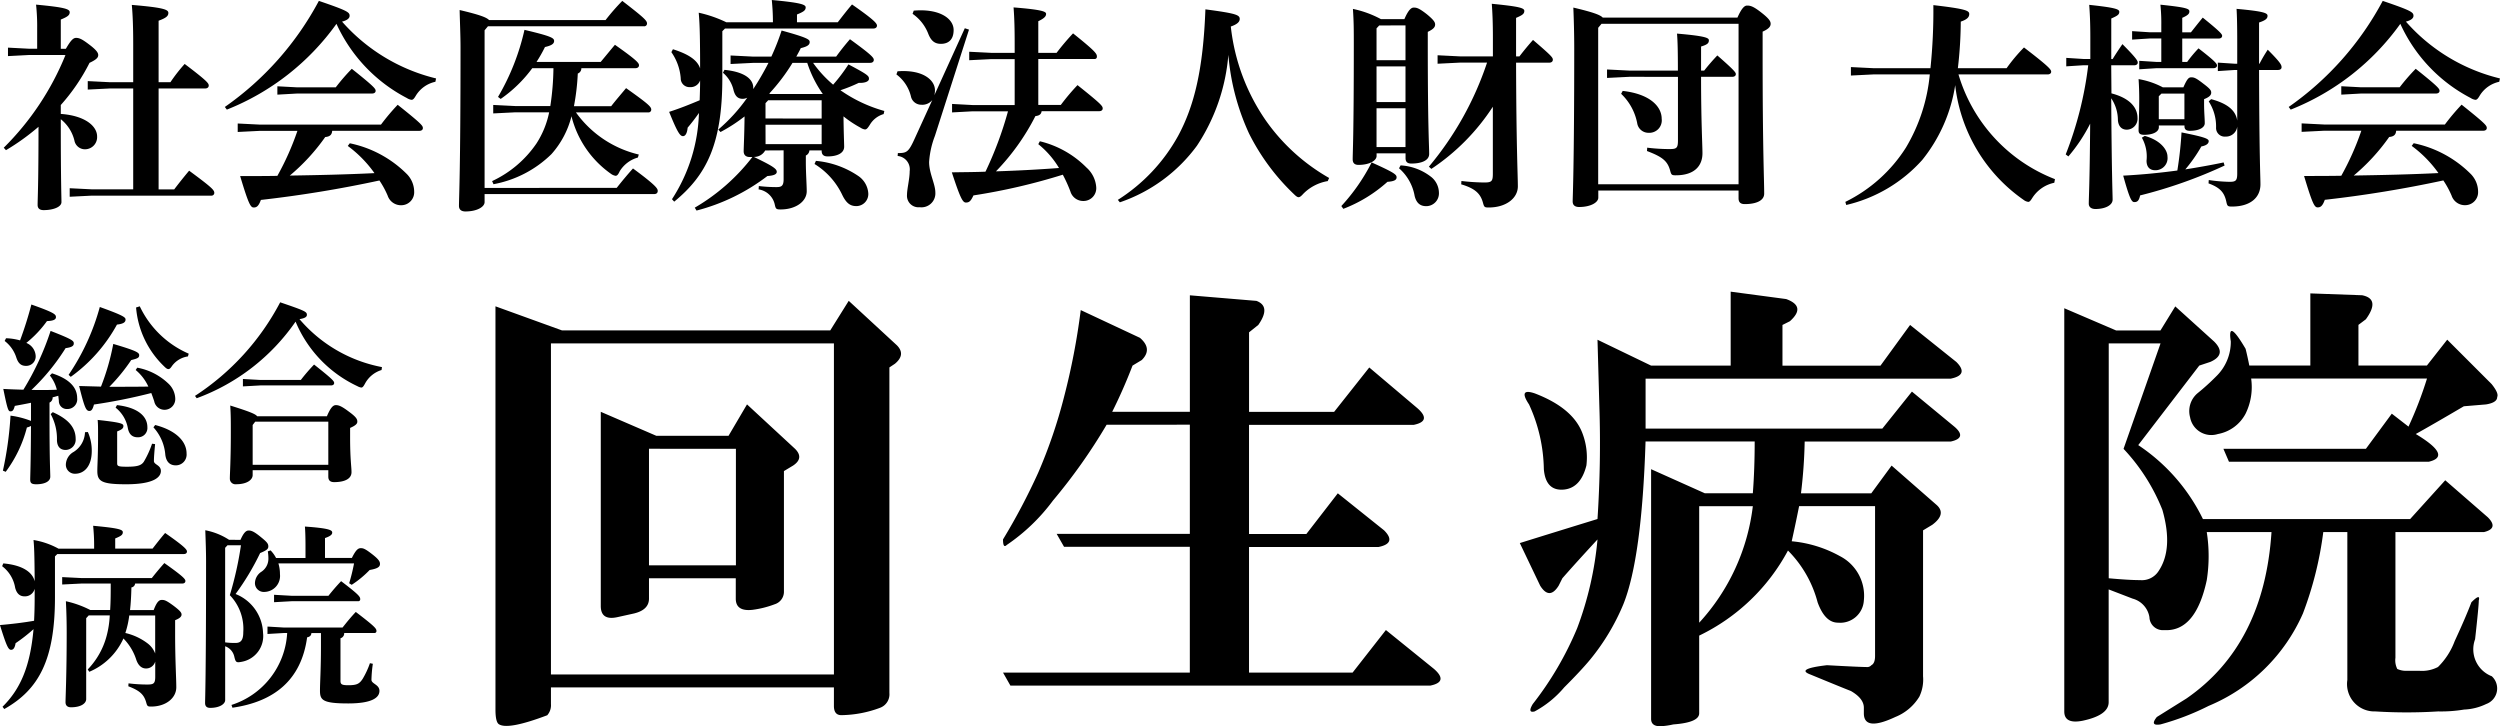 <svg xmlns="http://www.w3.org/2000/svg" width="179.518" height="52.149" viewBox="0 0 179.518 52.149">
  <g id="img_logo_hd" transform="translate(21173.789 14998.696)">
    <path id="パス_433" data-name="パス 433" d="M13.813-7.172v1.461q0,.8-1.062,1.063l-1.2.266q-1.2.266-1.2-.8V-19.125L14.344-17.4h5.18l1.328-2.258L24.3-16.469q.664.664-.133,1.2l-.664.4v8.633a.941.941,0,0,1-.664.93,6.973,6.973,0,0,1-1.594.4q-1.2.133-1.2-.8V-7.172Zm0-9.3V-8.1h6.242v-8.367ZM6.773.664v1.2a1.082,1.082,0,0,1-.266.8Q3.719,3.719,3.055,3.32q-.266-.133-.266-1.062V-26.7L7.57-24.969H26.828l1.328-2.125,3.453,3.188q.664.664-.133,1.328l-.4.266V1.063a1.034,1.034,0,0,1-.664,1.063,8.159,8.159,0,0,1-2.789.531q-.531,0-.531-.664V.664Zm0-.93h20.32V-24.039H6.773Zm39.9-17.93a40.118,40.118,0,0,1-3.852,5.445A13.678,13.678,0,0,1,39.5-9.562q-.266.266-.266-.4a45.154,45.154,0,0,0,2.523-4.781,36.034,36.034,0,0,0,1.859-5.445,48.878,48.878,0,0,0,1.2-6.242l4.25,1.992q.93.8.133,1.594l-.664.4q-.664,1.727-1.461,3.32h5.578v-8.367l4.781.4q1.062.4.133,1.727l-.664.531v5.711h6.109l2.523-3.187,3.453,2.922q1.062.93-.266,1.2H56.9v7.836h4.117l2.258-2.922,3.32,2.656q.93.93-.4,1.2H56.9V-.4h7.438l2.391-3.055L70.18-.664q1.062.93-.266,1.2H39.766L39.235-.4H52.649V-9.43H43.618l-.531-.93h9.563V-18.2Zm38.7,1.2Q85.11-8.633,83.782-5.312a15.853,15.853,0,0,1-2.391,3.984q-.664.8-1.859,1.992a7.331,7.331,0,0,1-2.125,1.727q-.531.133-.133-.531a23.467,23.467,0,0,0,3.188-5.445,24.177,24.177,0,0,0,1.461-6.375Q80.329-8.234,79.4-7.172l-.266.531q-.664,1.063-1.328,0L76.345-9.7q2.125-.664,5.578-1.727.266-4.117.133-8.1L81.923-24.3l3.852,1.859h5.711v-5.312l3.984.531q1.461.531.266,1.594l-.531.266v2.922h7.039l2.125-2.922,3.32,2.656q.93.93-.4,1.2H85.376v3.586h17l2.125-2.656,3.055,2.523q.93.8-.266,1.063H96.8a35.978,35.978,0,0,1-.266,3.719h5.047l1.461-1.992,3.188,2.789q.8.664-.266,1.461l-.664.4V-.133a2.831,2.831,0,0,1-.266,1.461,3.57,3.57,0,0,1-1.727,1.461q-2.258,1.062-2.258-.266v-.4q0-.664-.93-1.2Q99.454.664,97.2-.266q-1.063-.4,1.2-.664,2.391.133,2.922.133a.383.383,0,0,0,.266-.133q.266-.133.266-.664V-12.352H96.4q-.266,1.328-.531,2.523a8.769,8.769,0,0,1,3.453,1.063,3.2,3.2,0,0,1,1.727,3.188,1.7,1.7,0,0,1-1.859,1.594q-.93,0-1.461-1.461A8.243,8.243,0,0,0,95.6-9.164a14.233,14.233,0,0,1-6.375,6.109V2.523q0,.664-1.859.8a5.6,5.6,0,0,1-.93.133q-.664,0-.664-.531v-17.93l3.852,1.727h3.453q.133-1.727.133-3.719Zm3.852,4.648v8.367a14.972,14.972,0,0,0,3.852-8.367Zm-8.1-2.922q-.4,1.594-1.594,1.727-1.328.133-1.461-1.461a11.517,11.517,0,0,0-1.062-4.648q-.8-1.2.4-.8,2.789,1.063,3.453,2.922A4.825,4.825,0,0,1,81.126-15.273Zm44.547,4.781a11.141,11.141,0,0,1,0,3.453q-.8,3.719-3.055,3.586a.967.967,0,0,1-1.062-.93,1.651,1.651,0,0,0-1.2-1.328l-1.727-.664v8.1q0,.93-1.859,1.328-1.328.266-1.328-.664V-26.562l3.719,1.594h3.188l1.063-1.727,2.789,2.523q.93.93-.266,1.461l-.8.266-4.383,5.711a13.422,13.422,0,0,1,4.648,5.313h14.875l2.523-2.789,3.055,2.656q.8.8-.266,1.063H139.22v9.031a1.383,1.383,0,0,0,.133.8,1.478,1.478,0,0,0,.664.133h.93A2.488,2.488,0,0,0,142.275-.8a5.09,5.09,0,0,0,1.2-1.859q.8-1.727,1.2-2.789.664-.664.531-.133,0,.4-.266,2.789a2.075,2.075,0,0,0,1.2,2.656,1.187,1.187,0,0,1-.4,1.992,4.021,4.021,0,0,1-1.594.4,10.024,10.024,0,0,1-1.859.133,36.3,36.3,0,0,1-4.516,0A1.963,1.963,0,0,1,135.767.133V-10.492h-1.727a25.44,25.44,0,0,1-1.461,5.844,12.739,12.739,0,0,1-6.773,6.641,18.373,18.373,0,0,1-3.453,1.328q-.8.133-.266-.531l2.125-1.328q5.578-3.852,6.109-11.953Zm-7.039-13.547V-7.172q1.461.133,2.258.133A1.426,1.426,0,0,0,122.22-7.7q1.063-1.594.266-4.383a13.837,13.837,0,0,0-2.789-4.383l2.656-7.57Zm10.227,2.523a4.343,4.343,0,0,1-.4,2.523,2.814,2.814,0,0,1-1.992,1.461,1.549,1.549,0,0,1-1.992-1.2,1.676,1.676,0,0,1,.531-1.727,16.173,16.173,0,0,0,1.328-1.2,3.447,3.447,0,0,0,1.063-2.523q-.266-1.727,1.063.531.133.531.266,1.2h4.383v-5.18l3.719.133q1.328.266.266,1.727l-.531.4v2.922h4.914l1.461-1.859,3.188,3.188q.531.664.4.93,0,.4-.8.531l-1.594.133q-2.258,1.328-3.453,1.992,2.656,1.594.93,1.992H127.267l-.4-.93H137.1l1.859-2.523,1.2.93a27.633,27.633,0,0,0,1.328-3.453Z" transform="translate(-21141 -14950)"/>
    <path id="パス_434" data-name="パス 434" d="M2.436-3.472A6.214,6.214,0,0,0,.966-3.85,25.033,25.033,0,0,1,.42.1l.2.084A9.1,9.1,0,0,0,2.142-3a1.071,1.071,0,0,0,.294-.112C2.422-.294,2.38.49,2.38.742s.1.336.434.336c.6,0,1.008-.2,1.008-.546s-.056-1.05-.056-4.256V-4.788a.389.389,0,0,0,.224-.378c.126-.028.266-.07.406-.112.014.126.028.238.042.364a.568.568,0,0,0,.6.588.7.7,0,0,0,.714-.784c0-.8-.616-1.4-1.806-1.778l-.154.154a2.69,2.69,0,0,1,.5,1.022c-.6.028-1.218.028-1.82.014a15.374,15.374,0,0,0,2.45-3c.434-.056.588-.154.588-.336s-.07-.28-1.666-.9A19.772,19.772,0,0,1,1.89-5.712C1.428-5.726.952-5.74.448-5.768c.308,1.526.364,1.61.518,1.61s.224-.084.308-.392c.378-.07.77-.14,1.162-.224ZM9.954-7.126a3.357,3.357,0,0,1,.91,1.19c-.938.014-1.876.014-2.8.014A13.174,13.174,0,0,0,9.632-7.84c.462-.112.574-.168.574-.35S10.038-8.5,8.344-9a16.747,16.747,0,0,1-.882,3.066L5.894-5.978c.392,1.582.5,1.792.742,1.792.14,0,.238-.126.322-.462a39.655,39.655,0,0,0,4.116-.826q.105.273.21.588a.754.754,0,0,0,.77.616.773.773,0,0,0,.742-.812,1.549,1.549,0,0,0-.518-1.092,4.365,4.365,0,0,0-2.212-1.12ZM.546-9.212a2.432,2.432,0,0,1,.84,1.2c.14.42.35.588.686.588a.676.676,0,0,0,.7-.728A1.07,1.07,0,0,0,2.1-9.072,7.865,7.865,0,0,0,3.584-10.64c.49-.014.644-.126.644-.28,0-.2-.1-.322-1.764-.91a26.437,26.437,0,0,1-.812,2.576A4.236,4.236,0,0,0,.644-9.408ZM5.292-6.636A11.276,11.276,0,0,0,8.61-10.388c.49-.056.616-.182.616-.364,0-.154-.126-.28-1.848-.9a16.268,16.268,0,0,1-2.24,4.872ZM13.762-8.3a6.93,6.93,0,0,1-3.514-3.4l-.266.084a6.593,6.593,0,0,0,2.03,4.242c.126.126.21.182.294.182s.154-.07.266-.238a1.718,1.718,0,0,1,1.134-.672ZM11.13-1.834a6.738,6.738,0,0,1-.588,1.288c-.182.28-.49.364-1.218.364-.63,0-.7-.042-.7-.252V-2.716c.35-.14.448-.224.448-.392S8.9-3.36,7.224-3.542c.028.322.028.588.028,1.162C7.252-.938,7.2-.322,7.2.126c0,.742.308.952,2.072.952,2.086,0,2.492-.56,2.492-.952,0-.434-.5-.448-.5-.714s.028-.616.084-1.218ZM6.314-2.66A1.732,1.732,0,0,1,5.5-1.246a1.08,1.08,0,0,0-.56.9A.644.644,0,0,0,5.6.322c.644,0,1.2-.518,1.2-1.638a3.288,3.288,0,0,0-.28-1.358ZM3.85-3.962A3.68,3.68,0,0,1,4.3-2.086c.014.448.224.7.63.7a.739.739,0,0,0,.714-.8C5.642-3.01,5.1-3.612,4-4.1Zm4.662-.462A2.417,2.417,0,0,1,9.394-2.94c.084.42.308.644.7.644a.668.668,0,0,0,.7-.728c0-.77-.672-1.414-2.184-1.582ZM11.228-3.01a3.3,3.3,0,0,1,.854,1.974c.07.532.35.756.756.756a.775.775,0,0,0,.77-.854c0-.854-.742-1.652-2.254-2.044ZM14.336-5.1a14.856,14.856,0,0,0,7.1-5.5,8.9,8.9,0,0,0,4.438,4.634.833.833,0,0,0,.28.1c.1,0,.168-.1.28-.308a2.013,2.013,0,0,1,1.176-.952l.028-.21a10.3,10.3,0,0,1-5.922-3.444c.434-.07.532-.182.532-.308,0-.224-.14-.294-1.918-.9a17.98,17.98,0,0,1-6.118,6.72ZM18.354.07h5.432V.532c0,.294.168.392.42.392.756,0,1.246-.238,1.246-.714,0-.392-.1-.924-.1-2.492v-.686c.35-.154.518-.28.518-.448s-.056-.322-.616-.728c-.518-.392-.728-.462-.924-.462s-.378.168-.644.8H18.676c-.112-.154-.5-.322-1.932-.77.042.686.042,1.092.042,1.9,0,2.072-.07,2.954-.07,3.346a.4.4,0,0,0,.448.406c.812,0,1.19-.336,1.19-.658Zm0-.392V-3.178l.182-.238h5.25V-.322Zm-.7-6.16v.532l1.26-.07h5.068c.14,0,.224-.07.224-.168,0-.126-.056-.238-1.442-1.33a13.383,13.383,0,0,0-.952,1.106h-2.9ZM6.692,10.106a7.165,7.165,0,0,0-1.75-.63C4.984,10.274,5,11,5,11.744c0,3.01-.084,4.648-.084,4.984,0,.238.14.364.392.364.742,0,1.092-.294,1.092-.588v-5.81l.182-.2H8.092a6.943,6.943,0,0,1-.224,1.47A5.483,5.483,0,0,1,6.51,14.376l.112.168a4.679,4.679,0,0,0,2.366-2.212c.028-.056.056-.112.084-.182A3.829,3.829,0,0,1,10,13.69c.154.434.406.616.7.616a.681.681,0,0,0,.658-.5v1.092c0,.5-.126.56-.574.56a11.35,11.35,0,0,1-1.344-.084l-.014.21c.854.322,1.134.616,1.288,1.176.07.252.1.28.35.28,1.064,0,1.806-.616,1.806-1.386,0-.658-.084-1.946-.084-3.822v-.994c.35-.14.462-.266.462-.406s-.112-.28-.574-.63c-.532-.392-.658-.42-.84-.42s-.35.1-.588.728H9.548c.056-.476.084-1.008.1-1.624a.313.313,0,0,0,.266-.28H13.3c.154,0,.224-.084.224-.182,0-.14-.168-.336-1.512-1.288-.322.364-.616.714-.9,1.078H6.076l-1.4-.07v.532l1.4-.07H8.162c0,.63,0,1.274-.042,1.9Zm4.662.392v2.73a1.647,1.647,0,0,0-.532-.714,4.2,4.2,0,0,0-1.61-.756,6.546,6.546,0,0,0,.28-1.26ZM.518,17.218c2.492-1.4,3.64-3.556,3.64-8.022V6.256l.168-.168h9.086c.154,0,.224-.084.224-.182,0-.14-.182-.364-1.568-1.33-.336.392-.616.756-.9,1.12H8.484V4.968c.406-.168.546-.252.546-.448S8.694,4.226,6.9,4.058c.042.462.07.882.07,1.372V5.7H4.41A5.647,5.647,0,0,0,2.618,5.08c.042.462.07.91.084,2.968C2.548,7.4,1.848,6.886.448,6.76l-.084.2A2.441,2.441,0,0,1,1.3,8.51c.112.42.336.616.672.616A.713.713,0,0,0,2.7,8.58V9.2q0,.9-.042,1.68c-.8.14-1.652.238-2.45.308.462,1.484.6,1.778.8,1.778.154,0,.266-.126.322-.476a11.745,11.745,0,0,0,1.288-1.008c-.238,2.674-.938,4.3-2.226,5.572ZM16.66,5.066a4.742,4.742,0,0,0-1.708-.686c.028.784.056,1.512.056,2.226,0,8.358-.07,9.856-.07,10.178,0,.238.126.35.364.35.686,0,1.078-.28,1.078-.56V12.71a1.024,1.024,0,0,1,.658.756c.07.294.112.392.294.392a1.456,1.456,0,0,0,.21-.028A1.878,1.878,0,0,0,19.1,11.758a3.116,3.116,0,0,0-1.974-2.8,18.324,18.324,0,0,0,1.764-2.94c.476-.2.588-.294.588-.476s-.07-.294-.5-.644c-.49-.406-.7-.5-.91-.5s-.378.2-.588.672Zm.854.392a24.9,24.9,0,0,1-.8,3.584,3.48,3.48,0,0,1,.966,2.66c0,.6-.2.77-.56.77a5.109,5.109,0,0,1-.742-.042V5.64l.168-.182Zm8.12,1.3a13.353,13.353,0,0,1-.35,1.428l.182.112a7.3,7.3,0,0,0,1.288-1.064c.574-.1.742-.224.742-.434,0-.154-.056-.308-.56-.7s-.644-.434-.812-.434-.336.07-.644.7H23.548V4.94c.448-.154.518-.28.518-.392,0-.168-.168-.308-1.96-.434.028.322.042.882.042,1.358v.9H20.034a2.266,2.266,0,0,0-.392-.546l-.2.07a3.326,3.326,0,0,1,.042.546,1.118,1.118,0,0,1-.49.91,1,1,0,0,0-.476.826.634.634,0,0,0,.686.63A1.148,1.148,0,0,0,20.314,7.53a2.619,2.619,0,0,0-.112-.77Zm1.456,5a.137.137,0,0,0,.154-.14c0-.182-.112-.322-1.484-1.372-.322.336-.63.714-.952,1.12h-4.2l-1.19-.07v.532l1.19-.07h.224a5.756,5.756,0,0,1-4,5.166l.07.2c3-.434,4.942-1.988,5.362-5.054.21-.042.294-.14.308-.308h.686V12.7c0,1.694-.07,2.6-.07,3.206,0,.672.2.91,2.03.91,1.68,0,2.24-.406,2.24-.9,0-.462-.574-.5-.574-.8a9.312,9.312,0,0,1,.1-1.148l-.21-.042a5.963,5.963,0,0,1-.518,1.12c-.238.364-.42.462-1.036.462-.448,0-.56-.056-.56-.308V12.136a.363.363,0,0,0,.266-.378Zm-7.2-2.744v.532l1.26-.07h4.774a.137.137,0,0,0,.154-.14c0-.182-.07-.308-1.372-1.3-.294.308-.6.658-.91,1.05H21.154Z" transform="translate(-21174 -14965)"/>
    <path id="パス_435" data-name="パス 435" d="M4.912-9.744A19.886,19.886,0,0,1,.48-3.088l.16.176a16.332,16.332,0,0,0,2.336-1.68c0,4.176-.064,5.168-.064,5.616,0,.24.144.368.432.368.688,0,1.28-.224,1.28-.576,0-.432-.048-1.488-.048-5.68v-.272a2.805,2.805,0,0,1,.976,1.52.771.771,0,0,0,.784.64A.873.873,0,0,0,7.184-3.9c0-.72-.832-1.488-2.608-1.616v-.64A13.881,13.881,0,0,0,6.64-9.184c.512-.24.624-.384.624-.56,0-.16-.128-.368-.688-.784-.464-.352-.672-.448-.9-.448-.192,0-.368.144-.736.784H4.576v-2.1c.464-.192.64-.3.64-.528s-.368-.352-2.416-.544a14.463,14.463,0,0,1,.08,1.712v1.456H2.32l-1.536-.08v.608l1.536-.08ZM9.776-.1H6.816l-1.6-.08V.432l1.6-.08h8.56A.2.2,0,0,0,15.6.16c0-.208-.16-.384-1.808-1.6-.416.5-.736.9-1.072,1.344H11.6V-7.344h3.344c.176,0,.256-.1.256-.208,0-.16-.1-.32-1.728-1.552a11.558,11.558,0,0,0-1.024,1.312H11.6v-4.416c.512-.192.7-.32.7-.56s-.336-.384-2.624-.576c.064.7.1,1.568.1,2.8v2.752H8.112l-1.6-.08v.608l1.6-.08H9.776ZM30.32-4.3c.16,0,.256-.08.256-.192,0-.176-.064-.288-1.808-1.68a15.75,15.75,0,0,0-1.2,1.424H18.88l-1.6-.08v.608l1.6-.08h2.688a19.5,19.5,0,0,1-1.44,3.232c-.848.016-1.744.016-2.672.016.608,2.032.752,2.256.976,2.256.208,0,.352-.1.512-.544A85.735,85.735,0,0,0,27.456-.736,6.475,6.475,0,0,1,28.048.352a1.007,1.007,0,0,0,1.024.688.928.928,0,0,0,.88-.96,1.825,1.825,0,0,0-.512-1.264,8.1,8.1,0,0,0-4.112-2.224l-.144.192A8.569,8.569,0,0,1,27.1-1.264c-2.032.1-4.048.144-6.08.176a14.371,14.371,0,0,0,2.544-2.768c.368-.032.48-.192.5-.448ZM16.5-5.824a17.719,17.719,0,0,0,7.872-6.16,11.256,11.256,0,0,0,5.056,5.328.811.811,0,0,0,.336.128c.112,0,.192-.1.32-.32a2.179,2.179,0,0,1,1.392-.976l.048-.24a13.1,13.1,0,0,1-6.752-4.08c.448-.112.544-.288.544-.416,0-.256-.144-.368-2.208-1.072a21.767,21.767,0,0,1-6.752,7.616ZM20.128-7.5V-6.9l1.424-.08h5.376c.16,0,.256-.08.256-.192,0-.144-.064-.272-1.712-1.584A14.537,14.537,0,0,0,24.32-7.424H21.552Zm14.88,7.3V-11.52l.24-.288h11.2A.2.2,0,0,0,46.672-12c0-.208-.16-.384-1.776-1.632a15.361,15.361,0,0,0-1.2,1.376H35.328c-.176-.192-.688-.384-2.112-.72.016.816.064,1.808.064,2.688,0,8.9-.112,10.768-.112,11.376,0,.272.176.4.464.4.816,0,1.376-.32,1.376-.672V.24H47.184c.16,0,.256-.08.256-.224,0-.16-.064-.352-1.776-1.616-.448.5-.8.928-1.168,1.392Zm11.072-2.4a7.734,7.734,0,0,1-4.512-3.024h5.184a.2.2,0,0,0,.224-.192c0-.208-.16-.384-1.808-1.552-.416.5-.72.848-1.072,1.3H41.424A16.451,16.451,0,0,0,41.7-8.416a.392.392,0,0,0,.256-.384H45.84c.176,0,.256-.1.256-.208,0-.16-.16-.368-1.728-1.472-.352.416-.688.832-1.024,1.232H38.736a10.208,10.208,0,0,0,.608-1.072c.512-.112.656-.256.656-.432,0-.208-.16-.336-2.128-.8a16.693,16.693,0,0,1-1.9,4.816l.192.144A9.61,9.61,0,0,0,38.432-8.8h1.52a19.288,19.288,0,0,1-.224,2.72h-2.5l-1.6-.08v.608l1.6-.08h2.416a6.507,6.507,0,0,1-.912,2.24,7.883,7.883,0,0,1-3.184,2.7l.1.224a8.027,8.027,0,0,0,4.16-2.16,6.432,6.432,0,0,0,1.44-2.72A7.172,7.172,0,0,0,44.08-1.216a.756.756,0,0,0,.336.144c.112,0,.192-.1.3-.336a2.235,2.235,0,0,1,1.3-.976ZM56.48-2.9v2.08c0,.5-.176.56-.528.56A11.129,11.129,0,0,1,54.7-.336l-.016.24a1.4,1.4,0,0,1,1.168,1.12c.064.288.112.32.416.32,1.088,0,1.872-.576,1.872-1.312,0-.416-.064-1.344-.064-2.08v-.48a.435.435,0,0,0,.256-.368h.88v.032c0,.288.16.4.432.4.64,0,1.184-.208,1.184-.7,0-.24-.032-.848-.048-2.176A8.066,8.066,0,0,0,62-4.528a.765.765,0,0,0,.32.128c.128,0,.208-.112.352-.336a1.7,1.7,0,0,1,.992-.768l.048-.224A10.289,10.289,0,0,1,60.56-7.216a11.237,11.237,0,0,0,1.312-.528c.512.016.736-.128.736-.288,0-.208-.048-.288-1.472-1.04a11.865,11.865,0,0,1-1.1,1.456,8.387,8.387,0,0,1-1.44-1.568H62.7c.176,0,.256-.1.256-.208,0-.16-.144-.352-1.712-1.488-.4.464-.688.832-.992,1.248H57.392c.112-.208.224-.4.32-.608.48-.112.64-.24.64-.432,0-.176-.08-.3-2.016-.832A16.808,16.808,0,0,1,55.6-9.632H54.272l-1.6-.08V-9.1l1.6-.08h1.12A19.944,19.944,0,0,1,54.3-7.3v-.1c0-.528-.48-1.12-2.064-1.28l-.112.208a2.333,2.333,0,0,1,.768,1.28c.112.384.288.592.656.592a.728.728,0,0,0,.32-.08,12.159,12.159,0,0,1-2.08,2.288l.16.176a11.345,11.345,0,0,0,1.728-1.12c-.016,1.392-.064,2.24-.064,2.5,0,.272.16.416.448.416h.176A14.285,14.285,0,0,1,50.1,1.216l.128.208a14.237,14.237,0,0,0,5.088-2.48c.5-.032.672-.144.672-.3,0-.208-.24-.4-1.648-1.072a.9.9,0,0,0,.816-.464Zm-1.3-2.288v-1.1l.192-.208h3.84v1.312Zm0,.448h4.032v1.392H55.184Zm.32-2.208-.048-.032A13.767,13.767,0,0,0,57.12-9.184h1.056a8.4,8.4,0,0,0,1.12,2.24ZM48.624.784c2.3-1.888,3.456-4.1,3.456-8.88v-3.36l.192-.192H62.928c.176,0,.256-.1.256-.208,0-.16-.208-.416-1.792-1.52-.384.448-.7.864-1.024,1.28H57.44v-.56c.464-.192.624-.288.624-.512,0-.208-.384-.336-2.432-.528.048.528.08.992.08,1.568v.032H52.368a8.981,8.981,0,0,0-1.984-.688c.048.56.1,1.2.1,4-.192-.576-.784-1.008-1.952-1.376l-.112.208a3.762,3.762,0,0,1,.672,1.872.627.627,0,0,0,.672.64.719.719,0,0,0,.72-.48c0,.48-.016.944-.032,1.424-.688.288-1.392.576-2.192.832.592,1.472.784,1.744.992,1.744.176,0,.3-.208.336-.608A13.235,13.235,0,0,0,50.4-5.584,11.964,11.964,0,0,1,48.464.608ZM58.7-1.92a5.244,5.244,0,0,1,2,2.24c.3.608.592.784,1.008.784A.865.865,0,0,0,62.56.176a1.636,1.636,0,0,0-.736-1.248A6.429,6.429,0,0,0,58.8-2.144ZM74.768-3.344a6.371,6.371,0,0,1,1.488,1.712c-1.5.112-3.008.192-4.528.24A16.256,16.256,0,0,0,74.56-5.36c.3-.032.416-.144.448-.352h4.128c.16,0,.256-.08.256-.192,0-.176-.064-.288-1.808-1.68a15.75,15.75,0,0,0-1.2,1.424H74.768v-3.3H78.8a.156.156,0,0,0,.176-.16c0-.208-.032-.336-1.712-1.68A17.393,17.393,0,0,0,76.08-9.9H74.768v-2.272c.464-.224.56-.368.56-.528s-.256-.3-2.336-.464c.064.832.08,1.6.08,2.608V-9.9H71.408l-1.6-.08v.608l1.6-.08h1.664v3.3H70.064l-1.488-.08v.608l1.488-.08h2.528a26.156,26.156,0,0,1-1.616,4.336c-.768.032-1.568.032-2.416.048C69.168.544,69.344.848,69.568.848c.24,0,.352-.1.544-.512a43.574,43.574,0,0,0,6.416-1.488,10.174,10.174,0,0,1,.544,1.2A.957.957,0,0,0,78,.736a.917.917,0,0,0,.928-.992,2.081,2.081,0,0,0-.7-1.408A7.013,7.013,0,0,0,74.88-3.552ZM65.9-3.76c-.448.992-.576,1.056-1.216,1.056l-.016.208a.964.964,0,0,1,.864,1.1c0,.544-.192,1.264-.192,1.7a.824.824,0,0,0,.912.88A1,1,0,0,0,67.376.128c0-.608-.448-1.376-.448-2.192a6.343,6.343,0,0,1,.416-1.872l2.448-7.632-.3-.1L67.3-6.848a1.282,1.282,0,0,0,.048-.368c0-.72-.848-1.5-2.688-1.36l-.08.224a2.79,2.79,0,0,1,1.04,1.568.753.753,0,0,0,.736.608.922.922,0,0,0,.8-.336Zm-.16-8.944a3.1,3.1,0,0,1,1.136,1.456c.208.512.48.7.9.7.56,0,.912-.32.912-.992,0-.832-1.024-1.552-2.864-1.392ZM80.624.832A11.438,11.438,0,0,0,86.16-3.232,13.828,13.828,0,0,0,88.416-9.76,16.706,16.706,0,0,0,89.9-4.112,15.7,15.7,0,0,0,93.136.256c.144.144.24.208.32.208.1,0,.192-.08.352-.256a3.212,3.212,0,0,1,1.744-.9l.1-.224A14.056,14.056,0,0,1,91.12-5.024a14.609,14.609,0,0,1-2.528-6.768c.464-.16.64-.336.64-.544,0-.288-.272-.4-2.464-.688-.16,4.272-.784,6.912-1.968,9.1A12.661,12.661,0,0,1,80.48.656ZM106.992-9.2a22.839,22.839,0,0,1-4.176,7.472l.176.16a15.454,15.454,0,0,0,4.416-4.464v4.816c0,.56-.1.624-.64.624A14.987,14.987,0,0,1,105.152-.7l-.016.24c1.008.3,1.392.672,1.568,1.344.08.288.112.32.4.32,1.264,0,2.1-.672,2.1-1.52,0-.736-.112-2.832-.128-8.88h2.384c.176,0,.256-.1.256-.208,0-.16-.08-.272-1.424-1.424-.368.416-.672.784-.976,1.184h-.24v-2.768c.448-.192.592-.288.592-.5s-.368-.32-2.336-.512c.048.64.08,1.376.08,2.416v1.36H105.04l-1.6-.08v.608l1.6-.08Zm-7.616-3.12a7.4,7.4,0,0,0-2.016-.736c.064.944.064,1.5.064,2.592,0,6.576-.08,7.664-.08,8.208,0,.272.144.4.416.4.816,0,1.3-.32,1.3-.64v-.192h2.08v.352c0,.272.144.384.416.384.736,0,1.28-.224,1.28-.688,0-.624-.1-1.84-.1-7.968v-.8c.4-.192.528-.336.528-.528,0-.144-.064-.3-.592-.736-.576-.448-.736-.48-.944-.48-.176,0-.384.16-.672.832Zm1.76.448v2.5h-2.08v-2.288l.192-.208Zm0,2.944v2.56h-2.08v-2.56Zm0,3.008v2.784h-2.08V-5.92ZM96.672,1.3A10.181,10.181,0,0,0,99.84-.64c.5-.032.656-.144.656-.32,0-.192-.112-.32-1.792-1.072A13.74,13.74,0,0,1,96.528,1.1Zm4-2.912a3.411,3.411,0,0,1,1.12,1.984c.128.528.416.736.832.736a.918.918,0,0,0,.912-.976,1.486,1.486,0,0,0-.512-1.088,3.908,3.908,0,0,0-2.24-.864ZM120.7-8.176v4.56c0,.56-.1.624-.608.624a13.025,13.025,0,0,1-1.6-.1l-.016.24c1.088.416,1.472.7,1.664,1.408.08.3.112.336.4.336,1.408,0,1.92-.736,1.92-1.584,0-.56-.1-2.336-.1-5.488h2.24c.16,0,.256-.08.256-.192s-.064-.24-1.328-1.344c-.336.352-.656.72-.944,1.088h-.224v-1.728c.48-.144.56-.256.56-.448,0-.16-.176-.3-2.288-.48.048.528.064,1.36.064,2.656h-3.488l-1.6-.08V-8.1l1.6-.08Zm-4.08,1.216a3.931,3.931,0,0,1,1.152,2.1.817.817,0,0,0,.816.7.894.894,0,0,0,.944-1.008c0-.864-.816-1.776-2.8-2Zm8.432,6.944v.56c0,.3.16.416.448.416.8,0,1.392-.24,1.392-.752,0-1.056-.112-3.088-.112-10v-1.632c.432-.192.576-.368.576-.56,0-.16-.064-.336-.656-.8-.608-.48-.816-.512-1.04-.512-.176,0-.384.176-.688.864H115.3c-.176-.192-.688-.384-2.112-.72.032.816.064,1.792.064,2.944,0,8.464-.112,10.7-.112,10.976s.176.4.464.4c.816,0,1.376-.32,1.376-.672V-.016Zm0-.448h-10.08V-11.7l.24-.288h9.84Zm22.72-.368a11.585,11.585,0,0,1-6.928-7.52h6.4c.16,0,.256-.08.256-.192,0-.16-.16-.368-1.952-1.744A12.06,12.06,0,0,0,144.3-8.8h-3.5a29.724,29.724,0,0,0,.208-3.344c.48-.16.608-.336.608-.544,0-.24-.224-.368-2.576-.64a40.279,40.279,0,0,1-.208,4.528H134.72l-1.6-.08v.608l1.6-.08h4.064A12.533,12.533,0,0,1,137.072-3.1,10.75,10.75,0,0,1,132.72.8l.064.224a10.527,10.527,0,0,0,5.456-3.232,11.274,11.274,0,0,0,2.368-5.376A11.623,11.623,0,0,0,145.52.656a.692.692,0,0,0,.336.144c.1,0,.176-.1.3-.3a2.472,2.472,0,0,1,1.568-1.072Zm13.088-.4c0,.5-.1.592-.544.592a11.416,11.416,0,0,1-1.5-.128l-.016.24c.816.3,1.136.64,1.28,1.328.064.3.1.336.4.336,1.3,0,2.048-.624,2.048-1.6,0-.544-.08-1.7-.1-8.208h1.36c.16,0,.256-.08.256-.192,0-.16-.048-.32-.992-1.264a11.01,11.01,0,0,0-.592,1.008h-.032v-2.96c.48-.16.608-.288.608-.48s-.224-.32-2.224-.5c.032.544.048,1.2.048,2.4V-9.12h-.176l-1.216-.08v.608l1.216-.08h.176V-5.04c-.1-.64-.56-1.184-1.872-1.536l-.176.16a3.315,3.315,0,0,1,.528,1.92.621.621,0,0,0,.688.608.813.813,0,0,0,.832-.72Zm-10.7-7.776a25.807,25.807,0,0,1-1.616,6.4l.192.144A11.78,11.78,0,0,0,150.3-4.816c-.032,4.3-.1,5.312-.1,5.744,0,.24.176.384.48.384.7,0,1.232-.272,1.232-.672,0-.448-.064-1.584-.1-7.28a2.847,2.847,0,0,1,.48,1.568c.032.448.272.688.64.688a.786.786,0,0,0,.768-.848c0-.672-.464-1.392-1.872-1.76l-.016-2.016h1.648c.16,0,.256-.08.256-.192s-.048-.272-1.1-1.328c-.272.4-.5.736-.7,1.072h-.1v-2.912c.432-.192.576-.272.576-.48,0-.192-.3-.3-2.16-.5.048.624.08,1.328.08,2.32v1.568h-.48l-1.248-.08v.608l1.248-.08Zm5.248-.24h-.336l-1.248-.08v.608l1.248-.08h4.08c.16,0,.256-.08.256-.192s-.064-.256-1.328-1.232a9.417,9.417,0,0,0-.816.976h-.352v-1.68h2.608c.16,0,.256-.08.256-.192s-.064-.24-1.392-1.312c-.384.464-.592.736-.848,1.056h-.624v-1.04c.432-.192.512-.3.512-.464,0-.192-.224-.288-2.08-.48a13.169,13.169,0,0,1,.064,1.5v.48h-.848l-1.248-.08v.608l1.248-.08h.848Zm.112,1.824a5.786,5.786,0,0,0-1.744-.592c.032.48.048.944.048,1.424,0,1.024-.048,1.888-.048,2.256,0,.224.112.32.4.32.656,0,1.056-.224,1.056-.544v-.128h1.84v.064c0,.224.128.32.384.32.688,0,1.072-.24,1.072-.544,0-.384-.048-.752-.048-1.392v-.336c.368-.144.512-.288.512-.464,0-.16-.064-.272-.576-.656-.512-.4-.656-.448-.848-.448-.176,0-.288.064-.576.72Zm-.1.448h1.648v1.84h-1.84V-6.784Zm4.464,4.944c-.912.192-1.824.352-2.752.5a10.858,10.858,0,0,0,1.152-1.648c.336-.064.528-.192.528-.384,0-.176-.336-.3-1.952-.624a26.938,26.938,0,0,1-.3,2.736c-1.3.176-2.592.3-3.888.368.464,1.68.608,1.9.8,1.9.224,0,.336-.112.416-.48a33.721,33.721,0,0,0,6.064-2.144Zm-5.872-1.776a2.755,2.755,0,0,1,.336,1.648c0,.432.208.688.624.688a.869.869,0,0,0,.88-.976c0-.5-.512-1.184-1.632-1.488Zm24.512-.5c.16,0,.256-.08.256-.192,0-.176-.064-.288-1.808-1.68a15.751,15.751,0,0,0-1.2,1.424h-8.688l-1.6-.08v.608l1.6-.08h2.688a19.5,19.5,0,0,1-1.44,3.232c-.848.016-1.744.016-2.672.016.608,2.032.752,2.256.976,2.256.208,0,.352-.1.512-.544a85.735,85.735,0,0,0,8.512-1.392,6.475,6.475,0,0,1,.592,1.088,1.007,1.007,0,0,0,1.024.688.928.928,0,0,0,.88-.96,1.825,1.825,0,0,0-.512-1.264,8.1,8.1,0,0,0-4.112-2.224l-.144.192a8.569,8.569,0,0,1,1.92,1.952c-2.032.1-4.048.144-6.08.176a14.371,14.371,0,0,0,2.544-2.768c.368-.032.48-.192.5-.448ZM164.7-5.824a17.719,17.719,0,0,0,7.872-6.16,11.256,11.256,0,0,0,5.056,5.328.811.811,0,0,0,.336.128c.112,0,.192-.1.32-.32a2.179,2.179,0,0,1,1.392-.976l.048-.24a13.1,13.1,0,0,1-6.752-4.08c.448-.112.544-.288.544-.416,0-.256-.144-.368-2.208-1.072a21.767,21.767,0,0,1-6.752,7.616Zm3.632-1.68V-6.9l1.424-.08h5.376c.16,0,.256-.08.256-.192,0-.144-.064-.272-1.712-1.584a14.534,14.534,0,0,0-1.152,1.328H169.76Z" transform="translate(-21174 -14985)"/>
  </g>
</svg>
